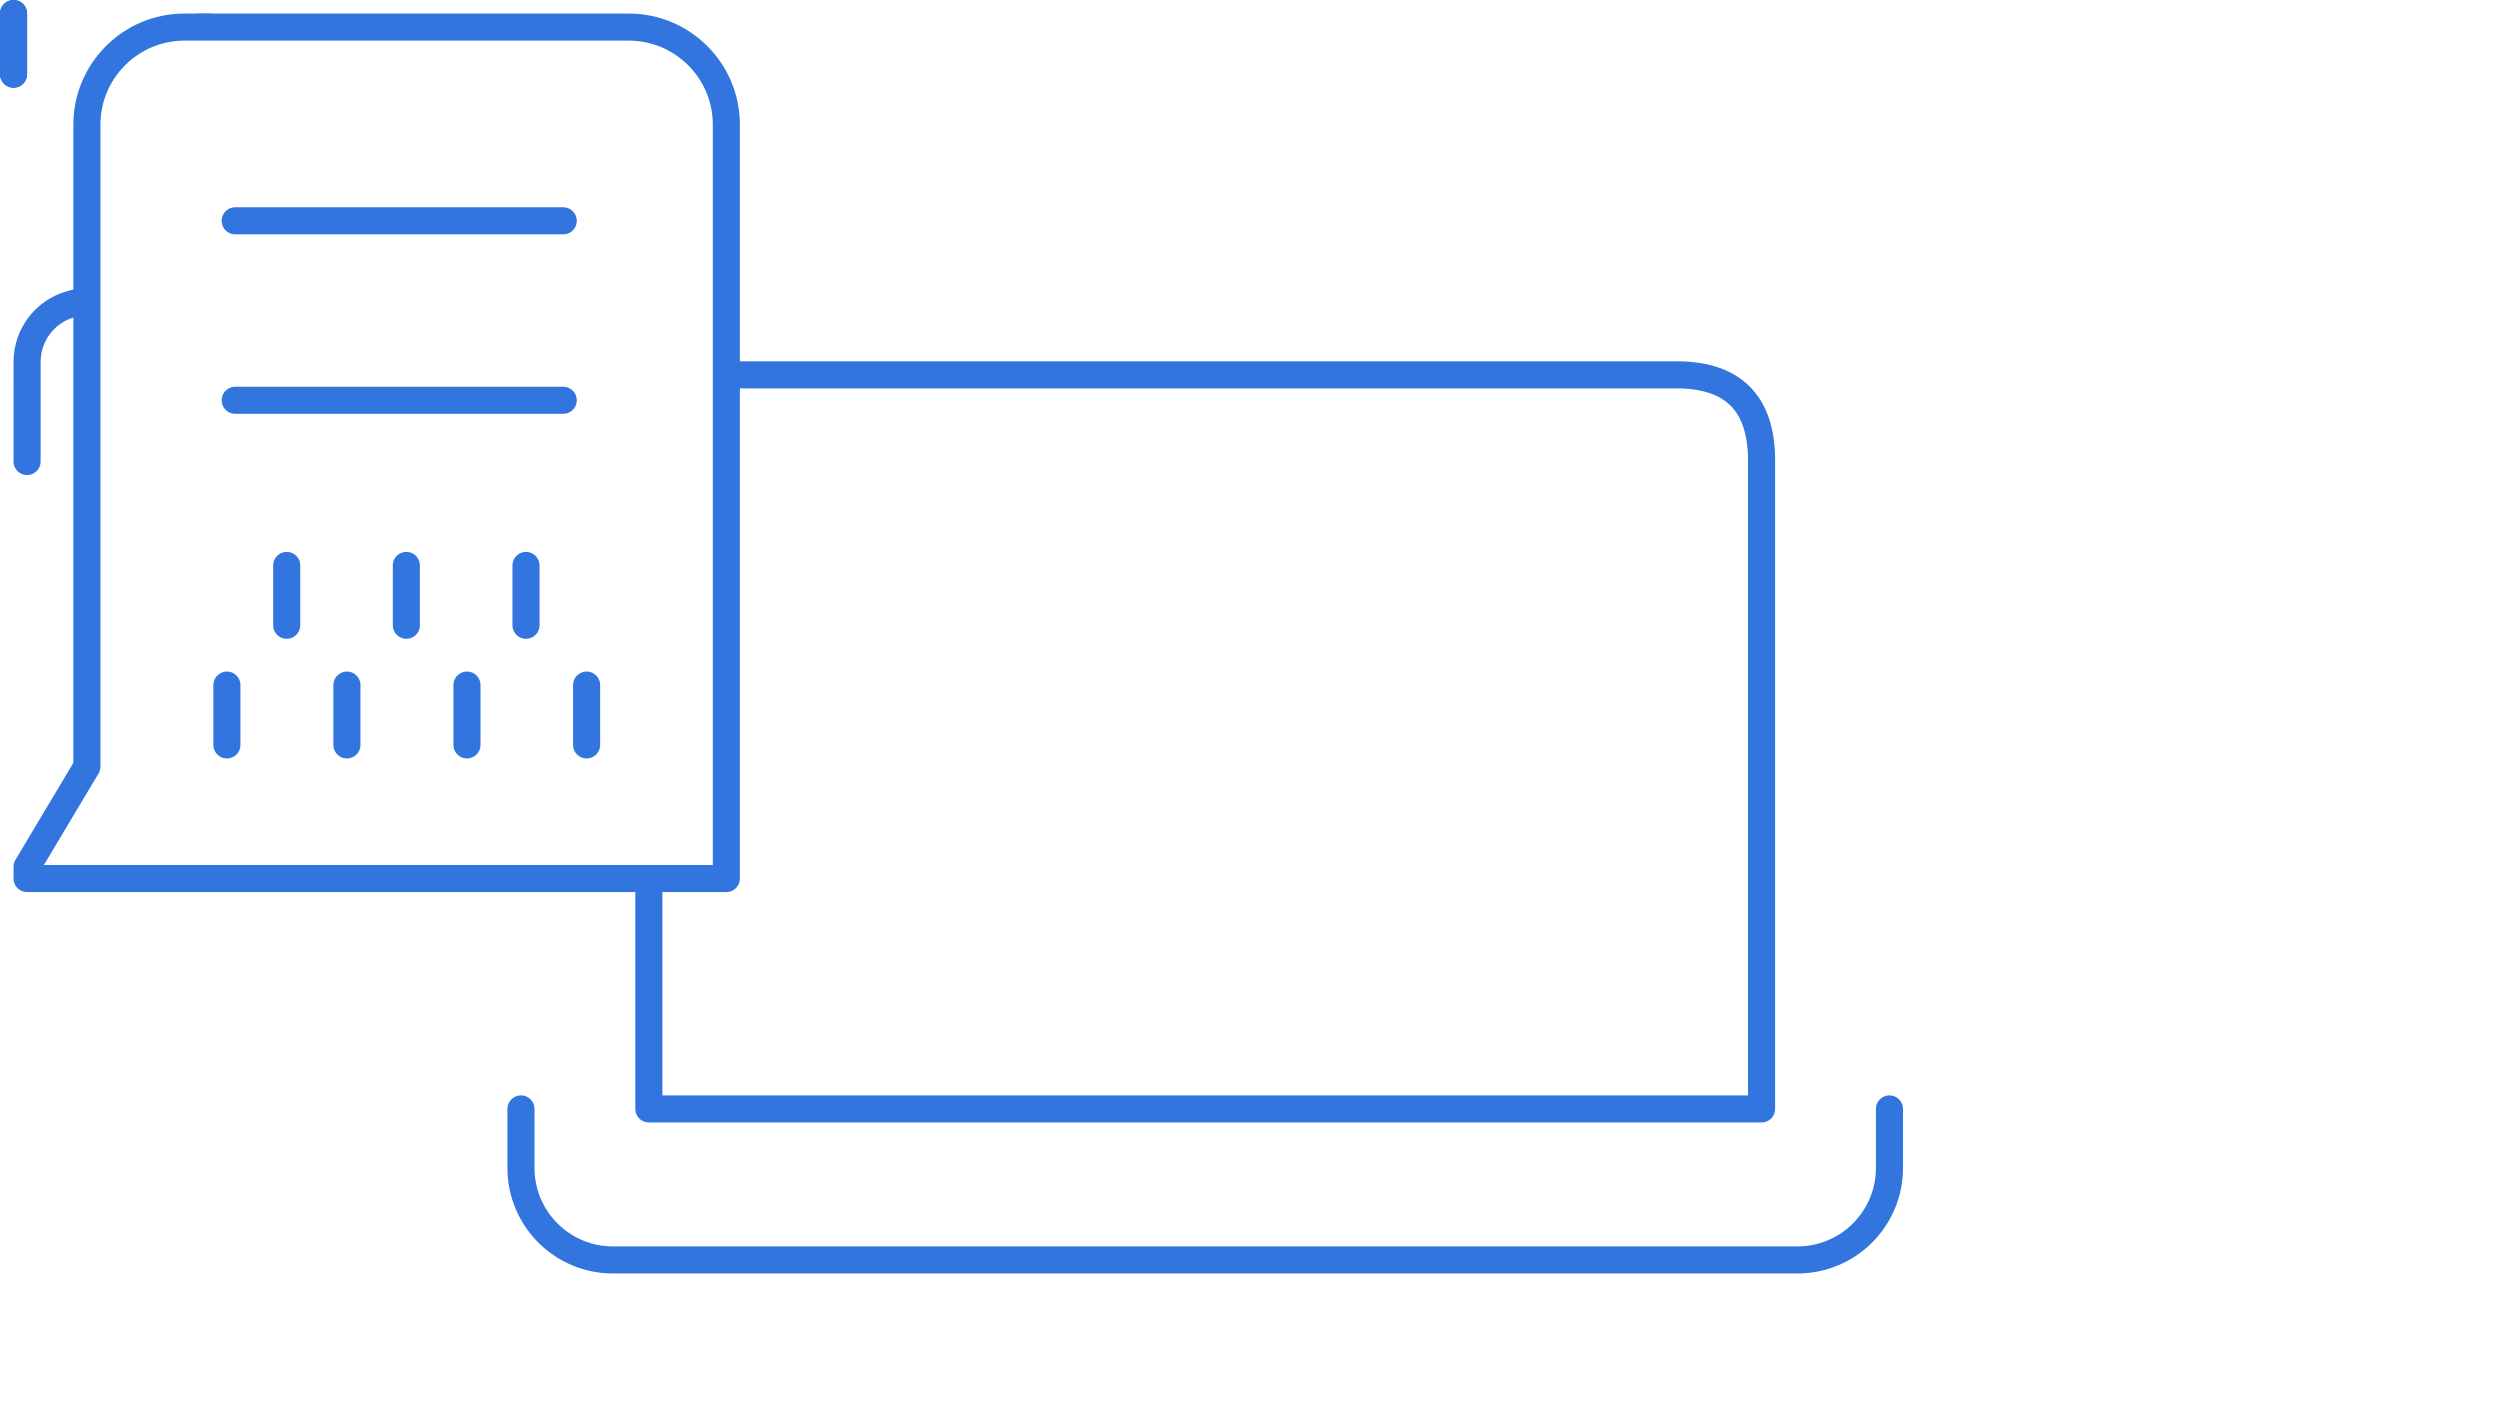 <svg xmlns="http://www.w3.org/2000/svg" xmlns:xlink="http://www.w3.org/1999/xlink" preserveAspectRatio="xMidYMid meet" width="1200" height="675" viewBox="0 0 1200 675" style="width:100%;height:100%"><defs><animateMotion repeatCount="indefinite" dur="2.833s" begin="0s" xlink:href="#_R_G_L_3_G" fill="freeze" keyTimes="0;0.024;0.212;0.929;1" path="M596.83 374.67 C596.83,374.67 596.83,374.67 596.83,374.67 C596.83,374.67 468.83,374.67 468.83,374.67 C468.83,374.67 468.83,374.67 468.83,374.67 C468.83,374.67 596.83,374.67 596.83,374.67 " keyPoints="0;0;0.5;0.5;1" keySplines="0.333 0 0.667 1;0.333 0 0.667 1;0.167 0.167 0.833 0.833;0.333 0 0.833 0.833" calcMode="spline"/><animateTransform repeatCount="indefinite" dur="2.833s" begin="0s" xlink:href="#_R_G_L_3_G" fill="freeze" attributeName="transform" from="-99.142 -117.257" to="-99.142 -117.257" type="translate" additive="sum" keyTimes="0;1" values="-99.142 -117.257;-99.142 -117.257" keySplines="0 0 1 1" calcMode="spline"/><animateMotion repeatCount="indefinite" dur="2.833s" begin="0s" xlink:href="#_R_G_L_2_G" fill="freeze" keyTimes="0;0.118;0.212;0.929;1" path="M566.42 278.82 C566.42,278.82 566.42,278.82 566.42,278.82 C566.42,278.82 616.42,479.82 616.42,479.82 C616.42,479.82 616.42,479.82 616.42,479.82 C616.42,479.82 566.42,278.82 566.42,278.82 " keyPoints="0;0;0.5;0.5;1" keySplines="0.167 0.167 0.667 1;0.167 0.167 0.667 1;0.167 0.167 0.833 0.833;0.333 0 0.833 0.833" calcMode="spline"/><animateTransform repeatCount="indefinite" dur="2.833s" begin="0s" xlink:href="#_R_G_L_2_G" fill="freeze" attributeName="transform" from="0 0" to="0 0" type="scale" additive="sum" keyTimes="0;0.118;0.212;0.929;1" values="0 0;0 0;1 1;1 1;0 0" keySplines="0.167 0.167 0.667 1;0.167 0.167 0.667 1;0.167 0.167 0.833 0.833;0.333 0 0.833 0.833" calcMode="spline"/><animateTransform repeatCount="indefinite" dur="2.833s" begin="0s" xlink:href="#_R_G_L_2_G" fill="freeze" attributeName="transform" from="-15.133 -422.598" to="-15.133 -422.598" type="translate" additive="sum" keyTimes="0;1" values="-15.133 -422.598;-15.133 -422.598" keySplines="0 0 1 1" calcMode="spline"/><animate repeatCount="indefinite" dur="2.833s" begin="0s" xlink:href="#_R_G_L_2_G_M" fill="freeze" attributeName="opacity" from="0" to="1" keyTimes="0;0.118;0.118;1" values="0;0;1;1" keySplines="0 0 0 0;0 0 0 0;0 0 0 0" calcMode="spline"/><animateMotion repeatCount="indefinite" dur="2.833s" begin="0s" xlink:href="#_R_G_L_1_G" fill="freeze" keyTimes="0;0.118;0.588;0.953;1" path="M162.53 192.13 C162.53,192.13 162.53,192.13 162.53,192.13 C162.53,192.13 247.53,192.13 247.53,192.13 C247.53,192.13 162.53,192.13 162.53,192.13 C162.53,192.13 162.53,192.13 162.53,192.13 " keyPoints="0;0;0.5;1;1" keySplines="0.333 0 0.667 1;0.333 0 0.667 1;0.333 0 0.667 1;0 0 0 0" calcMode="spline"/><animateTransform repeatCount="indefinite" dur="2.833s" begin="0s" xlink:href="#_R_G_L_1_G" fill="freeze" attributeName="transform" from="-6.5 -21.057" to="-6.5 -21.057" type="translate" additive="sum" keyTimes="0;1" values="-6.5 -21.057;-6.5 -21.057" keySplines="0 0 1 1" calcMode="spline"/><animateMotion repeatCount="indefinite" dur="2.833s" begin="0s" xlink:href="#_R_G_L_1_G_N_3_T_0" fill="freeze" keyTimes="0;0.118;0.212;0.929;1" path="M566.42 278.82 C566.42,278.82 566.42,278.82 566.42,278.82 C566.42,278.82 616.42,479.82 616.42,479.82 C616.42,479.82 616.42,479.82 616.42,479.82 C616.42,479.82 566.42,278.82 566.42,278.82 " keyPoints="0;0;0.5;0.5;1" keySplines="0.167 0.167 0.667 1;0.167 0.167 0.667 1;0.167 0.167 0.833 0.833;0.333 0 0.833 0.833" calcMode="spline"/><animateTransform repeatCount="indefinite" dur="2.833s" begin="0s" xlink:href="#_R_G_L_1_G_N_3_T_0" fill="freeze" attributeName="transform" from="0 0" to="0 0" type="scale" additive="sum" keyTimes="0;0.118;0.212;0.929;1" values="0 0;0 0;1 1;1 1;0 0" keySplines="0.167 0.167 0.667 1;0.167 0.167 0.667 1;0.167 0.167 0.833 0.833;0.333 0 0.833 0.833" calcMode="spline"/><animateTransform repeatCount="indefinite" dur="2.833s" begin="0s" xlink:href="#_R_G_L_1_G_N_3_T_0" fill="freeze" attributeName="transform" from="-15.133 -422.598" to="-15.133 -422.598" type="translate" additive="sum" keyTimes="0;1" values="-15.133 -422.598;-15.133 -422.598" keySplines="0 0 1 1" calcMode="spline"/><animate repeatCount="indefinite" dur="2.833s" begin="0s" xlink:href="#_R_G_L_1_G_N_3_T_0_M" fill="freeze" attributeName="opacity" from="0" to="1" keyTimes="0;0.118;0.118;1" values="0;0;1;1" keySplines="0 0 0 0;0 0 0 0;0 0 0 0" calcMode="spline"/><animateMotion repeatCount="indefinite" dur="2.833s" begin="0s" xlink:href="#_R_G_L_0_G" fill="freeze" keyTimes="0;0.118;0.588;0.953;1" path="M220.72 105.99 C220.72,105.99 220.72,105.99 220.72,105.99 C220.72,105.99 125.72,105.99 125.72,105.99 C125.72,105.99 220.72,105.99 220.72,105.99 C220.72,105.99 220.72,105.99 220.72,105.99 " keyPoints="0;0;0.5;1;1" keySplines="0.333 0 0.667 1;0.333 0 0.667 1;0.333 0 0.667 1;0 0 0 0" calcMode="spline"/><animateTransform repeatCount="indefinite" dur="2.833s" begin="0s" xlink:href="#_R_G_L_0_G" fill="freeze" attributeName="transform" from="-6.5 -21.057" to="-6.5 -21.057" type="translate" additive="sum" keyTimes="0;1" values="-6.5 -21.057;-6.5 -21.057" keySplines="0 0 1 1" calcMode="spline"/><animateMotion repeatCount="indefinite" dur="2.833s" begin="0s" xlink:href="#_R_G_L_0_G_N_3_T_0" fill="freeze" keyTimes="0;0.118;0.212;0.929;1" path="M566.42 278.82 C566.42,278.82 566.42,278.82 566.42,278.82 C566.42,278.82 616.42,479.82 616.42,479.82 C616.42,479.82 616.42,479.82 616.42,479.82 C616.42,479.82 566.42,278.82 566.42,278.82 " keyPoints="0;0;0.5;0.5;1" keySplines="0.167 0.167 0.667 1;0.167 0.167 0.667 1;0.167 0.167 0.833 0.833;0.333 0 0.833 0.833" calcMode="spline"/><animateTransform repeatCount="indefinite" dur="2.833s" begin="0s" xlink:href="#_R_G_L_0_G_N_3_T_0" fill="freeze" attributeName="transform" from="0 0" to="0 0" type="scale" additive="sum" keyTimes="0;0.118;0.212;0.929;1" values="0 0;0 0;1 1;1 1;0 0" keySplines="0.167 0.167 0.667 1;0.167 0.167 0.667 1;0.167 0.167 0.833 0.833;0.333 0 0.833 0.833" calcMode="spline"/><animateTransform repeatCount="indefinite" dur="2.833s" begin="0s" xlink:href="#_R_G_L_0_G_N_3_T_0" fill="freeze" attributeName="transform" from="-15.133 -422.598" to="-15.133 -422.598" type="translate" additive="sum" keyTimes="0;1" values="-15.133 -422.598;-15.133 -422.598" keySplines="0 0 1 1" calcMode="spline"/><animate repeatCount="indefinite" dur="2.833s" begin="0s" xlink:href="#_R_G_L_0_G_N_3_T_0_M" fill="freeze" attributeName="opacity" from="0" to="1" keyTimes="0;0.118;0.118;1" values="0;0;1;1" keySplines="0 0 0 0;0 0 0 0;0 0 0 0" calcMode="spline"/><animate attributeType="XML" attributeName="opacity" dur="3s" from="0" to="1" xlink:href="#time_group"/></defs><g id="_R_G"><g id="_R_G_L_5_G"><rect id="_R_G_L_5_G_S" fill="#ffffff" width="1200" height="675"/></g><g id="_R_G_L_4_G" transform=" translate(600, 337.5) translate(-362.939, -280.276)"><path id="_R_G_L_4_G_D_0_P_0" stroke="#3275de" stroke-linecap="round" stroke-linejoin="round" fill="none" stroke-width="13" stroke-opacity="1" d=" M669.88 475.06 C669.88,475.06 669.88,503.39 669.88,503.39 C669.88,527.78 650.1,547.55 625.71,547.55 C625.71,547.55 57.17,547.55 57.17,547.55 C32.77,547.55 13,527.78 13,503.39 C13,503.39 13,475.06 13,475.06 "/><path id="_R_G_L_4_G_D_1_P_0" stroke="#3275de" stroke-linecap="round" stroke-linejoin="round" fill="none" stroke-width="13" stroke-opacity="1" d=" M608.49 163.21 C608.49,163.21 608.49,475.06 608.49,475.06 C608.49,475.06 74.39,475.06 74.39,475.06 C74.39,475.06 74.39,161.25 74.39,161.25 C74.39,139.97 91.65,122.71 112.93,122.71 C112.93,122.71 566.42,122.71 566.42,122.71 C594.89,122.31 608.29,136.4 608.49,163.21z "/></g><g id="_R_G_L_3_G"><path id="_R_G_L_3_G_D_0_P_0" stroke="#3275de" stroke-linecap="round" stroke-linejoin="round" fill="none" stroke-width="13" stroke-opacity="1" d=" M13 221.51 C13,221.51 13.01,173.63 13.01,173.63 C13.02,160.75 21.61,149.45 34.03,146 C34.03,146 60.69,138.61 60.69,138.61 C60.69,138.61 99.14,172.47 99.14,172.47 C99.14,172.47 135.71,138.61 135.71,138.61 C135.71,138.61 163.99,146.15 163.99,146.15 C176.55,149.5 185.28,160.87 185.28,173.87 C185.28,173.87 185.28,221.51 185.28,221.51 "/><path id="_R_G_L_3_G_D_1_P_0" stroke="#3275de" stroke-linecap="round" stroke-linejoin="round" fill="none" stroke-width="13" stroke-opacity="1" d=" M141.67 56.47 C141.67,80.47 122.21,99.93 98.2,99.93 C74.19,99.93 54.73,80.47 54.73,56.47 C54.73,32.46 74.19,13 98.2,13 C122.21,13 141.67,32.46 141.67,56.47z "/></g><g id="_R_G_L_2_G_M"><g id="_R_G_L_2_G"><path id="_R_G_L_2_G_D_0_P_0" fill="#ffffff" fill-opacity="1" fill-rule="nonzero" d=" M301.79 13 C301.79,13 88.58,13 88.58,13 C62.69,13 41.71,33.98 41.71,59.86 C41.71,59.86 41.71,367.97 41.71,367.97 C41.71,367.97 13,416.04 13,416.04 C13,416.04 13,421.7 13,421.7 C13,421.7 348.65,421.7 348.65,421.7 C348.65,421.7 348.65,59.86 348.65,59.86 C348.65,33.98 327.67,13 301.79,13z "/><path id="_R_G_L_2_G_D_1_P_0" stroke="#3275de" stroke-linecap="round" stroke-linejoin="round" fill="none" stroke-width="13" stroke-opacity="1" d=" M301.79 13 C301.79,13 88.58,13 88.58,13 C62.69,13 41.71,33.98 41.71,59.86 C41.71,59.86 41.71,367.97 41.71,367.97 C41.71,367.97 13,416.04 13,416.04 C13,416.04 13,421.7 13,421.7 C13,421.7 348.65,421.7 348.65,421.7 C348.65,421.7 348.65,59.86 348.65,59.86 C348.65,33.98 327.67,13 301.79,13z "/><path id="_R_G_L_2_G_D_2_P_0" stroke="#3275de" stroke-linecap="round" stroke-linejoin="round" fill="none" stroke-width="13" stroke-opacity="1" d=" M112.9 105.99 C112.9,105.99 270.35,105.99 270.35,105.99 "/><path id="_R_G_L_2_G_D_3_P_0" stroke="#3275de" stroke-linecap="round" stroke-linejoin="round" fill="none" stroke-width="13" stroke-opacity="1" d=" M270.35 192.13 C270.35,192.13 112.9,192.13 112.9,192.13 "/><path id="_R_G_L_2_G_D_4_P_0" stroke="#3275de" stroke-linecap="round" stroke-linejoin="round" fill="none" stroke-width="13" stroke-opacity="1" d=" M137.62 271.41 C137.62,271.41 137.62,300.12 137.62,300.12 "/><path id="_R_G_L_2_G_D_5_P_0" stroke="#3275de" stroke-linecap="round" stroke-linejoin="round" fill="none" stroke-width="13" stroke-opacity="1" d=" M195.05 271.41 C195.05,271.41 195.05,300.12 195.05,300.12 "/><path id="_R_G_L_2_G_D_6_P_0" stroke="#3275de" stroke-linecap="round" stroke-linejoin="round" fill="none" stroke-width="13" stroke-opacity="1" d=" M252.48 271.41 C252.48,271.41 252.48,300.12 252.48,300.12 "/><path id="_R_G_L_2_G_D_7_P_0" stroke="#3275de" stroke-linecap="round" stroke-linejoin="round" fill="none" stroke-width="13" stroke-opacity="1" d=" M108.91 328.84 C108.91,328.84 108.91,357.55 108.91,357.55 "/><path id="_R_G_L_2_G_D_8_P_0" stroke="#3275de" stroke-linecap="round" stroke-linejoin="round" fill="none" stroke-width="13" stroke-opacity="1" d=" M166.52 328.84 C166.52,328.84 166.52,357.55 166.52,357.55 "/><path id="_R_G_L_2_G_D_9_P_0" stroke="#3275de" stroke-linecap="round" stroke-linejoin="round" fill="none" stroke-width="13" stroke-opacity="1" d=" M224.14 328.84 C224.14,328.84 224.14,357.55 224.14,357.55 "/><path id="_R_G_L_2_G_D_10_P_0" stroke="#3275de" stroke-linecap="round" stroke-linejoin="round" fill="none" stroke-width="13" stroke-opacity="1" d=" M281.57 328.84 C281.57,328.84 281.57,357.55 281.57,357.55 "/></g></g><g id="_R_G_L_1_G_N_3_T_0_M"><g id="_R_G_L_1_G_N_3_T_0"><g id="_R_G_L_1_G"><path id="_R_G_L_1_G_D_0_P_0" stroke="#3275de" stroke-linecap="round" stroke-linejoin="round" fill="none" stroke-width="13" stroke-opacity="1" d=" M6.5 35.61 C6.5,35.61 6.5,6.5 6.5,6.5 "/></g></g></g><g id="_R_G_L_0_G_N_3_T_0_M"><g id="_R_G_L_0_G_N_3_T_0"><g id="_R_G_L_0_G"><path id="_R_G_L_0_G_D_0_P_0" stroke="#3275de" stroke-linecap="round" stroke-linejoin="round" fill="none" stroke-width="13" stroke-opacity="1" d=" M6.5 6.5 C6.5,6.5 6.5,35.61 6.5,35.61 "/></g></g></g></g><g id="time_group"/></svg>